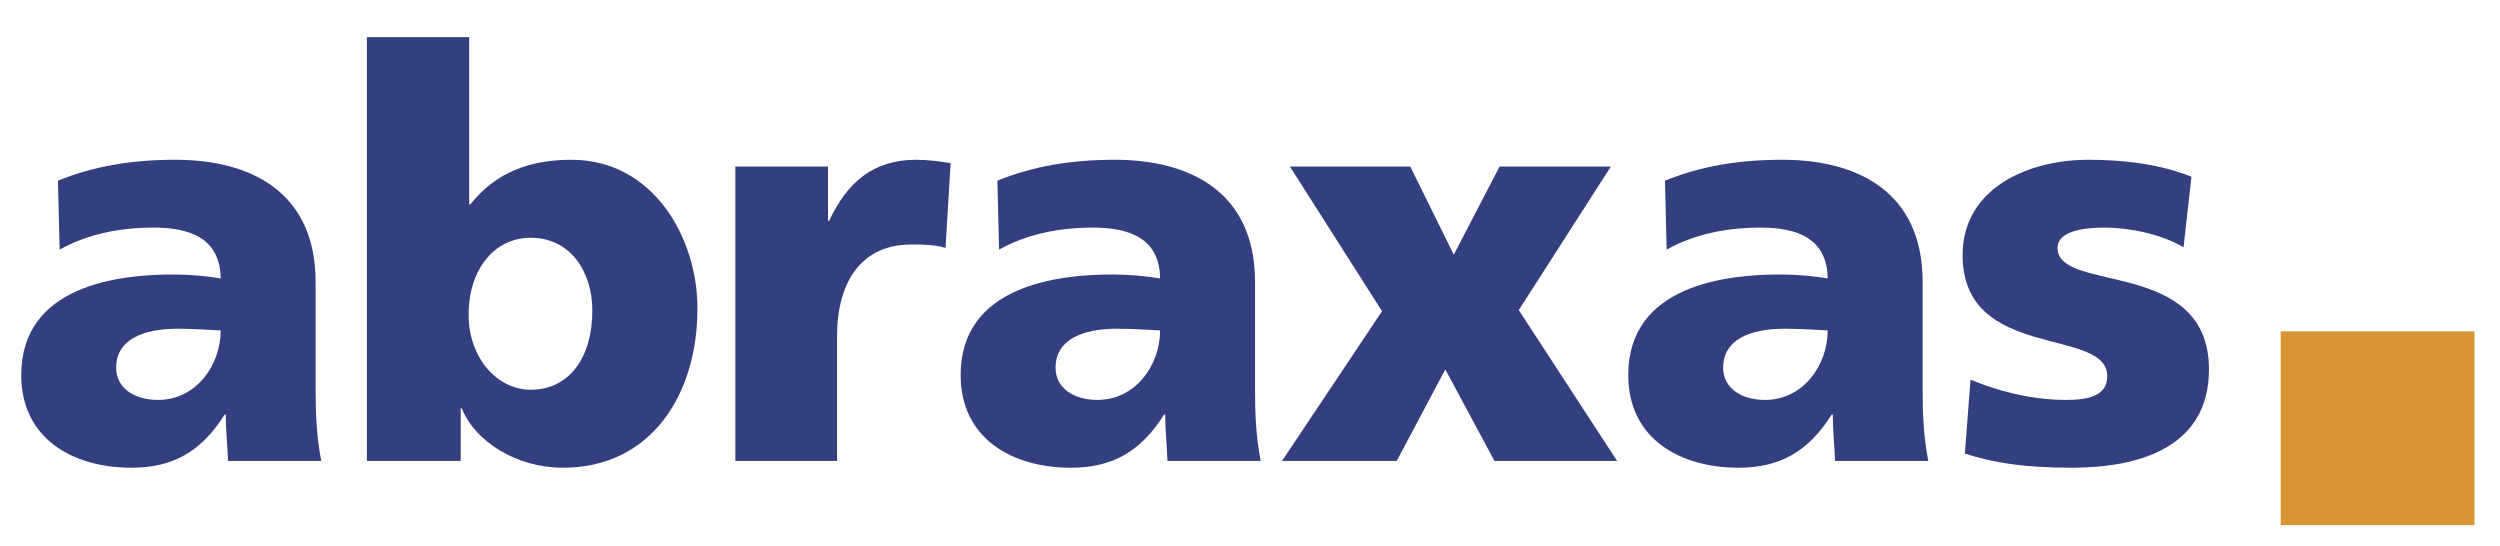 <?xml version="1.0" encoding="UTF-8" standalone="no"?>
<!-- Created with Inkscape (http://www.inkscape.org/) -->
<svg
   xmlns:svg="http://www.w3.org/2000/svg"
   xmlns="http://www.w3.org/2000/svg"
   version="1.0"
   width="758.728"
   height="165.827"
   id="svg3406"
   xml:space="preserve"><defs
     id="defs3409"><clipPath
       id="clipPath3421"><path
         d="M 0,0 L 595.276,0 L 595.276,841.89 L 0,841.89 L 0,0 z"
         id="path3423" /></clipPath><clipPath
       id="clipPath3429"><path
         d="M -92.375,-242.399 L -92.375,-199.899 L 93.2,-199.899 L 93.2,-242.399 L -92.375,-242.399 z"
         id="path3431" /></clipPath><clipPath
       id="clipPath3459"><path
         d="M -26.356,-9.49 L -26.356,66.932 L 323.253,66.932 L 323.253,-9.49 L -26.356,-9.49 z"
         id="path3461" /></clipPath></defs><g
     transform="matrix(1.25,0,0,-1.25,6.163934e-2,1049.832)"
     id="g3415"><g
       transform="translate(5.154,-9.02)"
       id="g4674"><path
         d="M 22.999,759.608 C 22.999,766.467 29.583,769.074 37.953,769.074 C 41.657,769.074 45.224,768.798 48.378,768.664 C 48.378,760.294 42.479,751.788 33.15,751.788 C 27.388,751.788 22.999,754.669 22.999,759.608 z M 72.798,736.971 C 71.702,742.596 71.426,748.221 71.426,753.846 L 71.426,780.461 C 71.426,802.274 55.651,810.094 37.404,810.094 C 26.841,810.094 17.649,808.585 8.867,805.018 L 9.28,788.281 C 16.138,792.122 24.097,793.631 32.054,793.631 C 40.971,793.631 48.241,791.025 48.378,781.284 C 45.224,781.833 40.834,782.246 36.854,782.246 C 23.685,782.246 -0.049,779.638 -0.049,757.826 C -0.049,742.322 12.573,735.325 26.702,735.325 C 36.854,735.325 43.715,739.303 49.34,748.221 L 49.614,748.221 C 49.614,744.517 50.026,740.813 50.163,736.971 L 72.798,736.971"
         id="path3511"
         style="fill:#333f7f;fill-opacity:1;fill-rule:evenodd;stroke:none" /><path
         d="M 138.614,773.464 C 138.614,762.077 132.989,754.259 123.662,754.259 C 115.43,754.259 108.569,762.077 108.569,772.504 C 108.569,783.205 114.607,791.162 123.662,791.162 C 133.265,791.162 138.614,782.932 138.614,773.464 z M 83.876,736.971 L 106.65,736.971 L 106.65,749.73 L 106.924,749.73 C 110.08,741.773 120.095,735.325 131.48,735.325 C 152.746,735.325 164.133,752.885 164.133,774.013 C 164.133,791.299 153.295,810.094 133.54,810.094 C 123.662,810.094 115.293,807.213 108.982,799.256 L 108.708,799.256 L 108.708,839.865 L 83.876,839.865 L 83.876,736.971"
         id="path3513"
         style="fill:#333f7f;fill-opacity:1;fill-rule:evenodd;stroke:none" /><path
         d="M 225.601,809.271 C 223.132,809.683 220.114,810.094 217.232,810.094 C 206.532,810.094 200.358,804.332 196.105,795.278 L 195.831,795.278 L 195.831,808.448 L 173.331,808.448 L 173.331,736.971 L 198.026,736.971 L 198.026,767.153 C 198.026,781.147 204.474,789.517 215.998,789.517 C 218.879,789.517 221.623,789.517 224.368,788.692 L 225.601,809.271"
         id="path3515"
         style="fill:#333f7f;fill-opacity:1;fill-rule:evenodd;stroke:none" /><path
         d="M 251.081,759.608 C 251.081,766.467 257.666,769.074 266.035,769.074 C 269.739,769.074 273.306,768.798 276.461,768.664 C 276.461,760.294 270.562,751.788 261.233,751.788 C 255.473,751.788 251.081,754.669 251.081,759.608 z M 300.883,736.971 C 299.784,742.596 299.511,748.221 299.511,753.846 L 299.511,780.461 C 299.511,802.274 283.734,810.094 265.488,810.094 C 254.922,810.094 245.732,808.585 236.95,805.018 L 237.362,788.281 C 244.223,792.122 252.18,793.631 260.137,793.631 C 269.053,793.631 276.326,791.025 276.461,781.284 C 273.306,781.833 268.916,782.246 264.937,782.246 C 251.767,782.246 228.033,779.638 228.033,757.826 C 228.033,742.322 240.656,735.325 254.787,735.325 C 264.937,735.325 271.797,739.303 277.423,748.221 L 277.696,748.221 C 277.696,744.517 278.109,740.813 278.245,736.971 L 300.883,736.971"
         id="path3517"
         style="fill:#333f7f;fill-opacity:1;fill-rule:evenodd;stroke:none" /><path
         d="M 306.06,736.971 L 333.91,736.971 L 345.707,759.196 L 357.644,736.971 L 387.415,736.971 L 363.543,773.601 L 385.904,808.448 L 358.879,808.448 L 347.765,787.046 L 337.201,808.448 L 307.981,808.448 L 330.343,773.327 L 306.06,736.971"
         id="path3519"
         style="fill:#333f7f;fill-opacity:1;fill-rule:evenodd;stroke:none" /><path
         d="M 413.169,759.608 C 413.169,766.467 419.756,769.074 428.125,769.074 C 431.827,769.074 435.396,768.798 438.551,768.664 C 438.551,760.294 432.652,751.788 423.323,751.788 C 417.561,751.788 413.169,754.669 413.169,759.608 z M 462.971,736.971 C 461.872,742.596 461.599,748.221 461.599,753.846 L 461.599,780.461 C 461.599,802.274 445.822,810.094 427.576,810.094 C 417.012,810.094 407.82,808.585 399.04,805.018 L 399.45,788.281 C 406.311,792.122 414.268,793.631 422.225,793.631 C 431.141,793.631 438.414,791.025 438.551,781.284 C 435.396,781.833 431.006,782.246 427.027,782.246 C 413.857,782.246 390.123,779.638 390.123,757.826 C 390.123,742.322 402.744,735.325 416.875,735.325 C 427.027,735.325 433.885,739.303 439.511,748.221 L 439.786,748.221 C 439.786,744.517 440.197,740.813 440.333,736.971 L 462.971,736.971"
         id="path3521"
         style="fill:#333f7f;fill-opacity:1;fill-rule:evenodd;stroke:none" /><path
         d="M 471.851,738.755 C 479.124,736.422 486.671,735.325 497.78,735.325 C 513.972,735.325 531.119,740.127 531.119,759.196 C 531.119,786.36 494.352,777.58 494.352,788.692 C 494.352,792.671 500.388,793.631 505.739,793.631 C 511.913,793.631 519.732,791.985 524.944,788.83 L 526.866,805.978 C 518.909,809.134 510.268,810.094 501.76,810.094 C 487.492,810.094 471.304,803.372 471.304,786.909 C 471.304,761.117 506.425,769.623 506.425,757.55 C 506.425,752.611 501.486,751.788 496.41,751.788 C 487.492,751.788 478.987,754.259 473.225,756.727 L 471.851,738.755"
         id="path3523"
         style="fill:#333f7f;fill-opacity:1;fill-rule:evenodd;stroke:none" /><path
         d="M 548.536,768.43 L 595.582,768.43 L 595.582,721.384 L 548.536,721.384 L 548.536,768.43"
         id="path3525"
         style="fill:#d99436;fill-opacity:1;fill-rule:evenodd;stroke:none" /></g></g></svg>